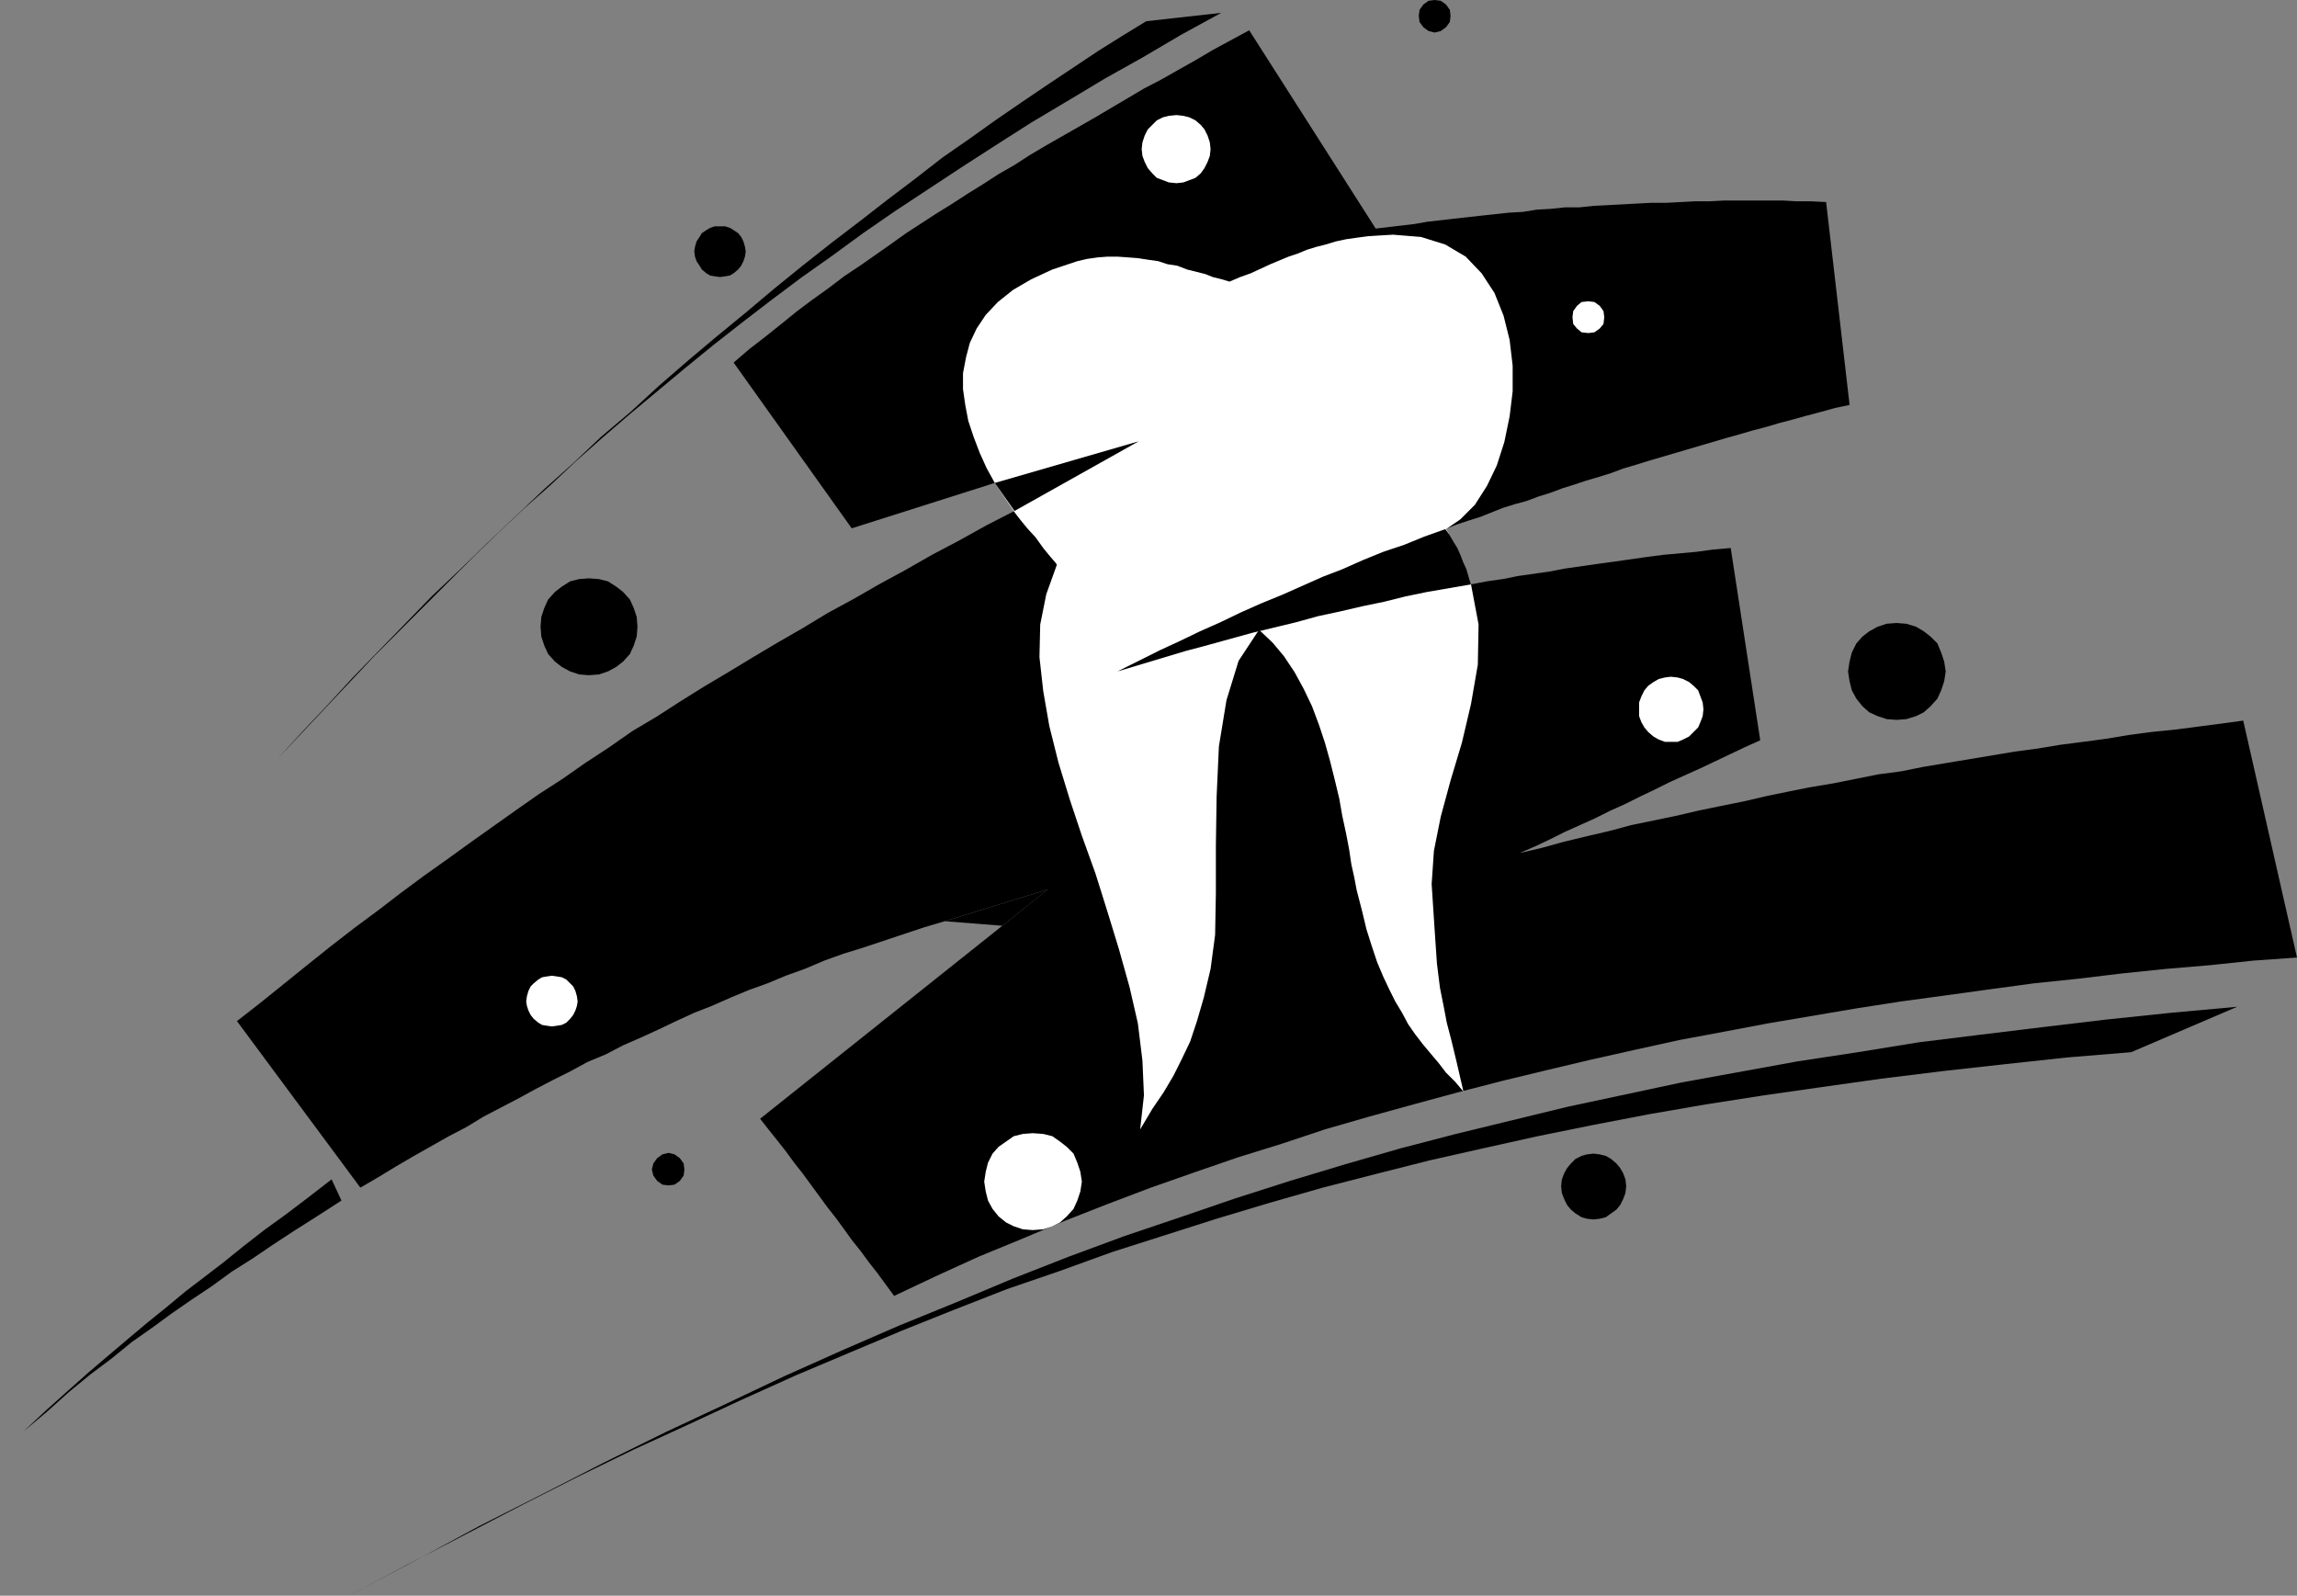 <?xml version="1.0" encoding="UTF-8" standalone="no"?>
<svg
   version="1.0"
   width="129.724mm"
   height="90.115mm"
   id="svg19"
   sodipodi:docname="Tooth - Abstract.wmf"
   xmlns:inkscape="http://www.inkscape.org/namespaces/inkscape"
   xmlns:sodipodi="http://sodipodi.sourceforge.net/DTD/sodipodi-0.dtd"
   xmlns="http://www.w3.org/2000/svg"
   xmlns:svg="http://www.w3.org/2000/svg">
  <rect width="100%" height="100%" fill="#808080" stroke="none"/>
  <sodipodi:namedview
     id="namedview19"
     pagecolor="#ffffff"
     bordercolor="#000000"
     borderopacity="0.25"
     inkscape:showpageshadow="2"
     inkscape:pageopacity="0.0"
     inkscape:pagecheckerboard="0"
     inkscape:deskcolor="#d1d1d1"
     inkscape:document-units="mm" />
  <defs
     id="defs1">
    <pattern
       id="WMFhbasepattern"
       patternUnits="userSpaceOnUse"
       width="6"
       height="6"
       x="0"
       y="0" />
  </defs>
  <path
     style="fill:#000000;fill-opacity:1;fill-rule:evenodd;stroke:none"
     d="m 266.64,6.463 -3.878,2.1 -3.878,2.1 -3.555,2.1 -3.717,2.1 -3.717,2.1 -3.717,1.939 -3.555,2.1 -3.555,2.1 -3.555,2.1 -3.394,1.939 -3.394,1.939 -3.394,1.939 -3.555,2.1 -3.232,2.1 -3.394,1.939 -3.232,2.1 -3.394,2.1 -3.232,2.1 -3.394,2.1 -3.232,2.1 -3.232,2.1 -3.394,2.424 -3.232,2.262 -3.232,2.262 -3.394,2.262 -3.394,2.585 -3.394,2.424 -3.232,2.424 -3.394,2.747 -3.232,2.585 -3.555,2.747 -3.394,2.908 25.21,35.384 30.542,-9.694 30.704,-8.886 -26.502,14.864 -5.979,3.07 -5.818,3.231 -5.818,3.07 -5.656,3.231 -5.656,3.07 -5.333,3.07 -5.656,3.07 -5.333,3.231 -5.333,3.07 -5.171,3.07 -5.333,3.231 -5.171,3.07 -5.171,3.231 -5.01,3.231 -5.171,3.07 -4.848,3.393 -5.171,3.393 -4.848,3.393 -5.01,3.231 -4.848,3.393 -5.01,3.555 -5.01,3.555 -4.686,3.393 -5.01,3.555 -5.01,3.716 -4.848,3.716 -5.01,3.716 -5.01,3.878 -4.848,3.878 -5.01,4.039 -5.01,4.039 -5.171,4.039 26.341,35.546 3.878,-2.262 3.717,-2.262 3.878,-2.262 3.717,-2.1 3.717,-2.1 3.717,-1.939 3.717,-2.262 3.717,-1.939 3.717,-1.939 3.555,-1.939 3.717,-1.939 3.878,-1.939 3.555,-1.939 3.878,-1.616 3.717,-1.939 3.717,-1.616 3.878,-1.777 3.717,-1.777 3.878,-1.777 3.717,-1.454 4.04,-1.777 3.878,-1.616 4.04,-1.454 3.878,-1.616 4.04,-1.454 4.202,-1.777 4.04,-1.454 4.202,-1.293 4.363,-1.454 4.363,-1.454 4.363,-1.454 4.363,-1.293 21.978,-6.786 -9.696,7.755 -51.712,41.201 1.778,2.262 1.939,2.424 1.778,2.262 1.778,2.424 1.778,2.262 1.778,2.424 1.778,2.424 1.778,2.424 1.778,2.262 1.778,2.424 1.616,2.262 1.939,2.424 1.778,2.424 1.778,2.262 1.778,2.424 1.778,2.424 8.888,-4.201 9.211,-4.201 9.05,-3.716 9.211,-3.878 9.05,-3.555 9.373,-3.555 9.211,-3.231 9.373,-3.231 9.373,-2.908 9.211,-3.07 9.534,-2.747 9.373,-2.585 9.534,-2.585 9.373,-2.424 9.373,-2.262 9.534,-2.262 9.373,-2.1 9.534,-2.1 9.534,-1.777 9.373,-1.777 9.534,-1.616 9.534,-1.616 9.373,-1.454 9.534,-1.293 9.373,-1.293 9.534,-1.293 9.373,-0.969 9.373,-1.131 9.373,-0.969 9.534,-0.808 9.211,-0.969 9.211,-0.646 -11.474,-50.572 -4.848,0.646 -4.848,0.646 -5.01,0.646 -4.848,0.485 -4.848,0.646 -4.848,0.808 -4.848,0.646 -5.01,0.646 -4.848,0.808 -4.848,0.646 -4.848,0.808 -4.848,0.808 -4.848,0.808 -4.848,0.808 -4.848,0.969 -4.848,0.646 -4.848,0.969 -4.848,0.969 -4.848,0.808 -4.848,0.969 -4.686,0.969 -4.848,1.131 -4.848,0.969 -4.686,0.969 -4.848,1.131 -4.686,0.969 -4.686,0.969 -4.848,1.293 -4.848,1.131 -4.686,1.131 -4.686,1.293 -4.848,1.131 3.394,-1.454 3.07,-1.454 3.232,-1.616 3.232,-1.454 3.232,-1.454 3.232,-1.616 3.232,-1.454 3.232,-1.616 3.07,-1.454 3.232,-1.616 3.232,-1.454 3.232,-1.454 3.07,-1.454 3.394,-1.616 3.07,-1.454 3.232,-1.454 -6.302,-41.039 -3.717,0.323 -3.555,0.485 -3.555,0.323 -3.555,0.323 -3.717,0.485 -3.394,0.485 -3.394,0.485 -3.555,0.485 -3.394,0.485 -3.394,0.485 -3.394,0.646 -3.394,0.485 -3.394,0.485 -3.232,0.646 -3.394,0.485 -3.394,0.646 -4.686,0.808 -4.686,0.808 -4.525,0.969 -4.686,1.131 -4.686,0.969 -4.686,1.131 -4.686,0.969 -4.686,1.293 -4.686,1.131 -4.686,1.131 -4.686,1.293 -4.686,1.293 -4.848,1.293 -4.686,1.454 -5.01,1.454 -4.848,1.454 4.525,-2.262 4.525,-2.262 4.202,-1.939 4.363,-2.1 4.363,-1.939 4.363,-2.1 4.363,-1.939 4.363,-1.777 4.363,-1.939 4.363,-1.939 4.202,-1.616 4.363,-1.939 4.363,-1.777 4.363,-1.454 4.363,-1.777 4.525,-1.616 2.424,-0.969 2.424,-0.808 2.586,-0.808 2.424,-0.969 2.424,-0.969 2.586,-0.808 2.424,-0.646 2.586,-0.969 2.586,-0.808 2.586,-0.969 2.586,-0.808 2.424,-0.808 2.747,-0.808 2.586,-0.808 2.586,-0.969 2.747,-0.808 2.586,-0.808 2.747,-0.808 2.747,-0.808 2.747,-0.808 2.747,-0.808 2.747,-0.808 2.747,-0.808 2.909,-0.808 2.747,-0.808 3.07,-0.808 2.747,-0.808 3.07,-0.808 2.909,-0.808 3.07,-0.808 2.909,-0.808 3.07,-0.646 -5.01,-43.301 -3.232,-0.162 h -3.07 l -2.909,-0.162 h -3.232 -3.07 -3.232 -3.07 l -3.07,0.162 h -3.07 l -3.07,0.162 -3.07,0.162 h -3.232 l -3.07,0.162 -3.07,0.162 -3.07,0.162 -3.07,0.162 -3.07,0.323 h -3.07 l -3.07,0.323 -2.909,0.162 -3.07,0.485 -2.909,0.162 -2.909,0.323 -3.07,0.323 -2.909,0.323 -2.909,0.323 -2.747,0.323 -2.909,0.323 -2.747,0.485 -2.747,0.323 -2.747,0.323 -2.747,0.323 z"
     id="path1" />
  <path
     style="fill:#ffffff;fill-opacity:1;fill-rule:evenodd;stroke:none"
     d="m 220.422,241.871 2.262,0.162 1.939,0.485 1.616,1.131 1.454,1.131 1.454,1.454 0.808,1.939 0.646,1.939 0.323,2.1 -0.323,2.1 -0.646,1.939 -0.808,1.777 -1.454,1.616 -1.454,1.293 -1.616,0.808 -1.939,0.646 -2.262,0.162 -2.101,-0.162 -1.939,-0.646 -1.616,-0.808 -1.616,-1.293 -1.293,-1.616 -0.97,-1.777 -0.485,-1.939 -0.323,-2.1 0.323,-2.1 0.485,-1.939 0.97,-1.939 1.293,-1.454 1.616,-1.131 1.616,-1.131 1.939,-0.485 z"
     id="path2" />
  <path
     style="fill:#000000;fill-opacity:1;fill-rule:evenodd;stroke:none"
     d="m 404.808,132.973 2.101,0.162 2.101,0.646 1.616,0.969 1.454,1.131 1.454,1.454 0.808,1.939 0.646,1.939 0.323,2.1 -0.323,2.1 -0.646,1.939 -0.808,1.777 -1.454,1.616 -1.454,1.293 -1.616,0.808 -2.101,0.646 -2.101,0.162 -2.101,-0.162 -1.939,-0.646 -1.778,-0.808 -1.454,-1.293 -1.293,-1.616 -0.97,-1.777 -0.485,-1.939 -0.323,-2.1 0.323,-2.1 0.485,-1.939 0.97,-1.939 1.293,-1.454 1.454,-1.131 1.778,-0.969 1.939,-0.646 z"
     id="path3" />
  <path
     style="fill:#ffffff;fill-opacity:1;fill-rule:evenodd;stroke:none"
     d="m 251.126,24.559 1.454,0.162 1.293,0.323 1.293,0.646 1.131,0.969 0.808,0.969 0.646,1.293 0.485,1.454 0.162,1.454 -0.162,1.454 -0.485,1.293 -0.646,1.293 -0.808,1.131 -1.131,0.969 -1.293,0.485 -1.293,0.485 -1.454,0.162 -1.616,-0.162 -1.293,-0.485 -1.293,-0.485 -0.97,-0.969 -0.97,-1.131 -0.646,-1.293 -0.485,-1.293 -0.162,-1.454 0.162,-1.454 0.485,-1.454 0.646,-1.293 0.97,-0.969 0.97,-0.969 1.293,-0.646 1.293,-0.323 z"
     id="path4" />
  <path
     style="fill:#000000;fill-opacity:1;fill-rule:evenodd;stroke:none"
     d="m 125.725,123.44 2.101,0.162 1.939,0.485 1.778,1.131 1.454,1.131 1.454,1.616 0.808,1.777 0.646,1.939 0.162,2.1 -0.162,2.1 -0.646,1.939 -0.808,1.777 -1.454,1.616 -1.454,1.131 -1.778,0.969 -1.939,0.646 -2.101,0.162 -2.101,-0.162 -1.939,-0.646 -1.778,-0.969 -1.454,-1.131 -1.454,-1.616 -0.808,-1.777 -0.646,-1.939 -0.162,-2.1 0.162,-2.1 0.646,-1.939 0.808,-1.777 1.454,-1.616 1.454,-1.131 1.778,-1.131 1.939,-0.485 z"
     id="path5" />
  <path
     style="fill:#ffffff;fill-opacity:1;fill-rule:evenodd;stroke:none"
     d="m 339.036,64.305 1.293,0.162 1.131,0.808 0.808,1.131 0.162,1.293 -0.162,1.454 -0.808,0.969 -1.131,0.808 -1.293,0.162 -1.454,-0.162 -0.97,-0.808 -0.808,-0.969 -0.162,-1.454 0.162,-1.293 0.808,-1.131 0.97,-0.808 z"
     id="path6" />
  <path
     style="fill:#000000;fill-opacity:1;fill-rule:evenodd;stroke:none"
     d="m 142.693,246.072 1.293,0.323 1.131,0.808 0.808,1.131 0.162,1.293 -0.162,1.293 -0.808,1.131 -1.131,0.808 -1.293,0.162 -1.293,-0.162 -1.131,-0.808 -0.808,-1.131 -0.323,-1.293 0.323,-1.293 0.808,-1.131 1.131,-0.808 z"
     id="path7" />
  <path
     style="fill:#000000;fill-opacity:1;fill-rule:evenodd;stroke:none"
     d="m 306.232,0 1.293,0.162 1.131,0.808 0.808,1.131 0.162,1.293 -0.162,1.293 -0.808,1.131 -1.131,0.808 -1.293,0.323 -1.293,-0.323 -1.131,-0.808 -0.808,-1.131 -0.162,-1.293 0.162,-1.293 0.808,-1.131 1.131,-0.808 z"
     id="path8" />
  <path
     style="fill:#ffffff;fill-opacity:1;fill-rule:evenodd;stroke:none"
     d="m 117.806,208.265 1.131,0.162 0.97,0.162 0.97,0.485 0.808,0.808 0.646,0.646 0.485,0.969 0.323,1.131 0.162,1.131 -0.162,0.969 -0.323,0.969 -0.485,0.969 -0.646,0.808 -0.808,0.808 -0.97,0.485 -0.97,0.162 -1.131,0.162 -1.131,-0.162 -0.97,-0.162 -0.808,-0.485 -0.97,-0.808 -0.646,-0.808 -0.485,-0.969 -0.323,-0.969 -0.162,-0.969 0.162,-1.131 0.323,-1.131 0.485,-0.969 0.646,-0.646 0.97,-0.808 0.808,-0.485 0.97,-0.162 z"
     id="path9" />
  <path
     style="fill:#000000;fill-opacity:1;fill-rule:evenodd;stroke:none"
     d="m 153.681,48.31 h 1.131 l 0.97,0.323 0.808,0.485 0.97,0.646 0.646,0.808 0.485,0.969 0.323,1.131 0.162,0.969 -0.162,1.131 -0.323,0.969 -0.485,0.969 -0.646,0.808 -0.97,0.808 -0.808,0.485 -0.97,0.162 -1.131,0.162 -1.131,-0.162 -0.97,-0.162 -0.808,-0.485 -0.97,-0.808 -0.485,-0.808 -0.646,-0.969 -0.323,-0.969 -0.162,-1.131 0.162,-0.969 0.323,-1.131 0.646,-0.969 0.485,-0.808 0.97,-0.646 0.808,-0.485 0.97,-0.323 z"
     id="path10" />
  <path
     style="fill:#ffffff;fill-opacity:1;fill-rule:evenodd;stroke:none"
     d="m 356.651,144.444 1.454,0.162 1.131,0.323 1.293,0.646 0.97,0.808 0.97,0.969 0.485,1.293 0.485,1.293 0.162,1.454 -0.162,1.454 -0.485,1.293 -0.485,1.131 -0.97,0.969 -0.97,0.969 -1.293,0.646 -1.131,0.485 h -1.454 -1.293 l -1.293,-0.485 -1.131,-0.646 -1.131,-0.969 -0.808,-0.969 -0.646,-1.131 -0.485,-1.293 v -1.454 -1.454 l 0.485,-1.293 0.646,-1.293 0.808,-0.969 1.131,-0.808 1.131,-0.646 1.293,-0.323 z"
     id="path11" />
  <path
     style="fill:#000000;fill-opacity:1;fill-rule:evenodd;stroke:none"
     d="m 340.168,246.234 1.293,0.162 1.293,0.323 1.131,0.646 1.131,0.969 0.808,0.969 0.646,1.131 0.485,1.293 0.162,1.454 -0.162,1.454 -0.485,1.293 -0.646,1.293 -0.808,0.969 -1.131,0.808 -1.131,0.808 -1.293,0.323 -1.293,0.162 -1.454,-0.162 -1.131,-0.323 -1.293,-0.808 -0.97,-0.808 -0.808,-0.969 -0.646,-1.293 -0.485,-1.293 -0.162,-1.454 0.162,-1.454 0.485,-1.293 0.646,-1.131 0.808,-0.969 0.97,-0.969 1.293,-0.646 1.131,-0.323 z"
     id="path12" />
  <path
     style="fill:#000000;fill-opacity:1;fill-rule:evenodd;stroke:none"
     d="m 260.661,2.747 -8.565,4.686 -8.242,4.847 -8.08,4.524 -8.08,4.847 -7.595,4.524 -7.595,4.847 -7.272,4.686 -7.11,4.686 -7.11,4.686 -6.787,4.686 -6.626,4.847 -6.626,4.686 -6.464,4.847 -6.302,4.847 -5.979,4.686 -6.141,5.009 -5.818,4.847 -5.818,4.847 -5.818,5.009 -5.656,5.009 -5.494,5.17 -5.656,5.009 -5.494,5.17 -5.171,5.009 -5.333,5.332 -5.333,5.332 -5.333,5.332 -5.171,5.17 -5.171,5.493 -5.333,5.655 -5.171,5.493 -5.171,5.493 5.333,-5.817 5.333,-5.655 5.494,-5.978 5.656,-5.817 5.656,-5.817 5.656,-5.817 5.979,-5.655 5.818,-5.655 6.141,-5.817 5.979,-5.655 6.141,-5.493 5.979,-5.655 6.302,-5.332 5.979,-5.493 6.141,-5.332 6.141,-5.17 6.302,-5.17 6.141,-5.17 5.979,-4.847 6.141,-4.847 6.141,-4.686 5.818,-4.524 5.979,-4.524 5.818,-4.524 5.818,-4.039 5.656,-4.039 5.656,-3.878 5.494,-3.716 5.333,-3.555 5.333,-3.555 5.171,-3.231 5.01,-3.07 z"
     id="path13" />
  <path
     style="fill:#000000;fill-opacity:1;fill-rule:evenodd;stroke:none"
     d="m 477.527,214.889 -22.624,9.694 -13.736,1.131 -13.413,1.454 -13.09,1.454 -13.09,1.616 -12.605,1.777 -12.443,1.777 -12.443,1.939 -12.12,2.1 -11.797,2.262 -11.958,2.424 -11.635,2.585 -11.474,2.585 -11.474,2.908 -11.312,2.908 -11.312,3.231 -11.312,3.393 -11.15,3.555 -11.15,3.555 -11.15,4.039 -11.312,3.878 -11.15,4.362 -11.312,4.524 -11.15,4.686 -11.474,4.847 -11.474,5.17 -11.474,5.332 -11.635,5.332 -11.958,5.817 -11.797,5.978 -12.12,6.301 -12.443,6.463 -12.443,6.624 14.059,-7.432 13.736,-7.432 13.413,-6.786 13.251,-6.786 13.09,-6.463 12.766,-5.978 12.605,-5.978 12.282,-5.493 12.282,-5.332 12.282,-5.009 11.958,-5.009 11.958,-4.686 11.797,-4.362 11.958,-4.039 11.797,-4.039 11.635,-3.716 11.797,-3.555 11.797,-3.393 11.797,-3.07 11.958,-2.908 11.958,-2.908 12.12,-2.585 12.12,-2.585 12.443,-2.262 12.443,-2.262 12.766,-1.939 12.928,-2.1 13.09,-1.616 13.251,-1.616 13.574,-1.616 13.898,-1.454 z"
     id="path14" />
  <path
     style="fill:#000000;fill-opacity:1;fill-rule:evenodd;stroke:none"
     d="m 70.781,251.727 2.101,4.524 -5.01,3.231 -4.848,3.07 -4.686,3.07 -4.525,3.07 -4.363,2.747 -4.202,3.07 -4.363,2.908 -4.202,2.908 -4.202,3.07 -4.363,3.07 -4.363,3.555 -4.525,3.393 -4.525,3.716 -4.686,4.201 -5.01,4.201 L 0,310.377 l 5.01,-4.847 4.848,-4.524 4.686,-4.201 4.363,-3.878 4.363,-3.716 4.202,-3.555 4.04,-3.393 4.202,-3.393 3.878,-3.231 4.04,-3.07 4.202,-3.231 4.202,-3.393 4.363,-3.393 4.686,-3.393 4.686,-3.555 z"
     id="path15" />
  <path
     style="fill:#000000;fill-opacity:1;fill-rule:evenodd;stroke:none"
     d="m 201.677,196.631 21.978,-6.786 -9.696,7.755 z"
     id="path16" />
  <path
     style="fill:#ffffff;fill-opacity:1;fill-rule:evenodd;stroke:none"
     d="m 308.656,112.938 0.808,1.293 0.808,1.616 0.808,1.293 0.646,1.454 0.646,1.454 0.646,1.616 0.485,1.454 0.485,1.616 1.616,8.563 -0.162,8.563 -1.454,8.402 -1.939,8.24 -2.424,8.079 -2.101,7.755 -1.454,7.271 -0.485,7.109 0.646,9.856 0.485,7.109 0.646,5.17 0.808,4.039 0.646,3.393 0.97,3.716 1.131,4.686 1.454,6.301 -1.778,-2.1 -1.939,-1.939 -1.616,-2.1 -1.778,-2.1 -1.616,-1.939 -1.616,-2.1 -1.454,-2.1 -1.293,-2.424 -1.454,-2.424 -1.293,-2.585 -1.293,-2.747 -1.293,-3.07 -1.131,-3.393 -1.131,-3.555 -0.97,-4.039 -1.131,-4.362 -0.485,-2.585 -0.646,-2.908 -0.485,-3.231 -0.646,-3.393 -0.808,-3.716 -0.646,-3.716 -0.97,-4.039 -0.97,-3.878 -1.131,-4.039 -1.293,-3.878 -1.454,-3.878 -1.778,-3.716 -1.939,-3.555 -2.262,-3.393 -2.424,-2.908 -2.909,-2.747 -4.363,6.624 -2.586,8.402 -1.616,9.856 -0.485,10.664 -0.162,10.502 v 10.179 l -0.162,8.886 -0.97,7.271 -1.454,6.14 -1.454,5.009 -1.454,4.362 -1.778,3.716 -1.778,3.555 -2.101,3.555 -2.424,3.555 -2.586,4.362 0.808,-7.271 -0.323,-7.432 -0.97,-7.917 -1.778,-7.755 -2.262,-8.079 -2.424,-7.917 -2.586,-8.24 -2.909,-8.079 -2.586,-7.755 -2.424,-7.917 -1.939,-7.755 -1.293,-7.432 -0.808,-7.271 0.162,-6.948 1.293,-6.463 2.262,-6.301 -0.323,-0.485 -1.131,-1.293 -1.454,-1.777 -1.616,-2.262 -1.778,-1.939 -1.454,-1.777 -1.131,-1.454 -0.323,-0.485 -4.04,-5.978 -1.778,-3.231 -1.454,-3.231 -1.293,-3.393 -1.131,-3.393 -0.646,-3.393 -0.485,-3.393 v -3.393 l 0.646,-3.393 0.808,-3.07 1.454,-3.07 1.939,-2.908 2.586,-2.747 3.232,-2.585 3.878,-2.262 4.525,-2.1 5.333,-1.777 2.101,-0.485 2.262,-0.323 2.101,-0.162 h 2.101 l 2.262,0.162 2.101,0.162 2.101,0.323 2.262,0.323 1.939,0.646 2.101,0.323 2.101,0.808 1.939,0.485 1.939,0.485 1.616,0.646 1.939,0.485 1.616,0.485 2.262,-0.969 2.262,-0.808 2.101,-0.969 2.101,-0.969 1.939,-0.808 1.939,-0.808 1.939,-0.646 1.939,-0.808 2.101,-0.646 1.939,-0.485 2.101,-0.646 2.262,-0.485 2.262,-0.323 2.424,-0.323 2.586,-0.162 2.747,-0.162 5.979,0.485 5.171,1.616 4.363,2.585 3.394,3.555 2.747,4.201 1.939,4.847 1.293,5.17 0.646,5.493 v 5.493 l -0.646,5.332 -1.131,5.493 -1.616,5.009 -2.101,4.362 -2.586,4.039 -3.07,3.07 z"
     id="path17" />
  <path
     style="fill:#000000;fill-opacity:1;fill-rule:evenodd;stroke:none"
     d="m 212.342,103.082 30.704,-8.886 -26.502,14.864 z"
     id="path18" />
  <path
     style="fill:#000000;fill-opacity:1;fill-rule:evenodd;stroke:none"
     d="m 313.988,124.733 -4.686,0.808 -4.686,0.808 -4.686,0.969 -4.525,1.131 -4.686,0.969 -4.848,1.131 -4.525,0.969 -4.686,1.293 -4.686,1.131 -4.686,1.131 -4.686,1.293 -4.686,1.293 -4.848,1.293 -4.848,1.454 -4.848,1.454 -4.848,1.454 4.525,-2.262 4.525,-2.262 4.202,-1.939 4.363,-2.1 4.363,-1.939 4.363,-2.1 4.363,-1.939 4.363,-1.777 4.363,-1.939 4.363,-1.939 4.202,-1.616 4.363,-1.939 4.363,-1.777 4.363,-1.454 4.363,-1.777 4.525,-1.616 0.97,1.293 0.808,1.454 0.808,1.293 0.646,1.454 0.646,1.616 0.646,1.454 0.485,1.616 z"
     id="path19" />
</svg>
